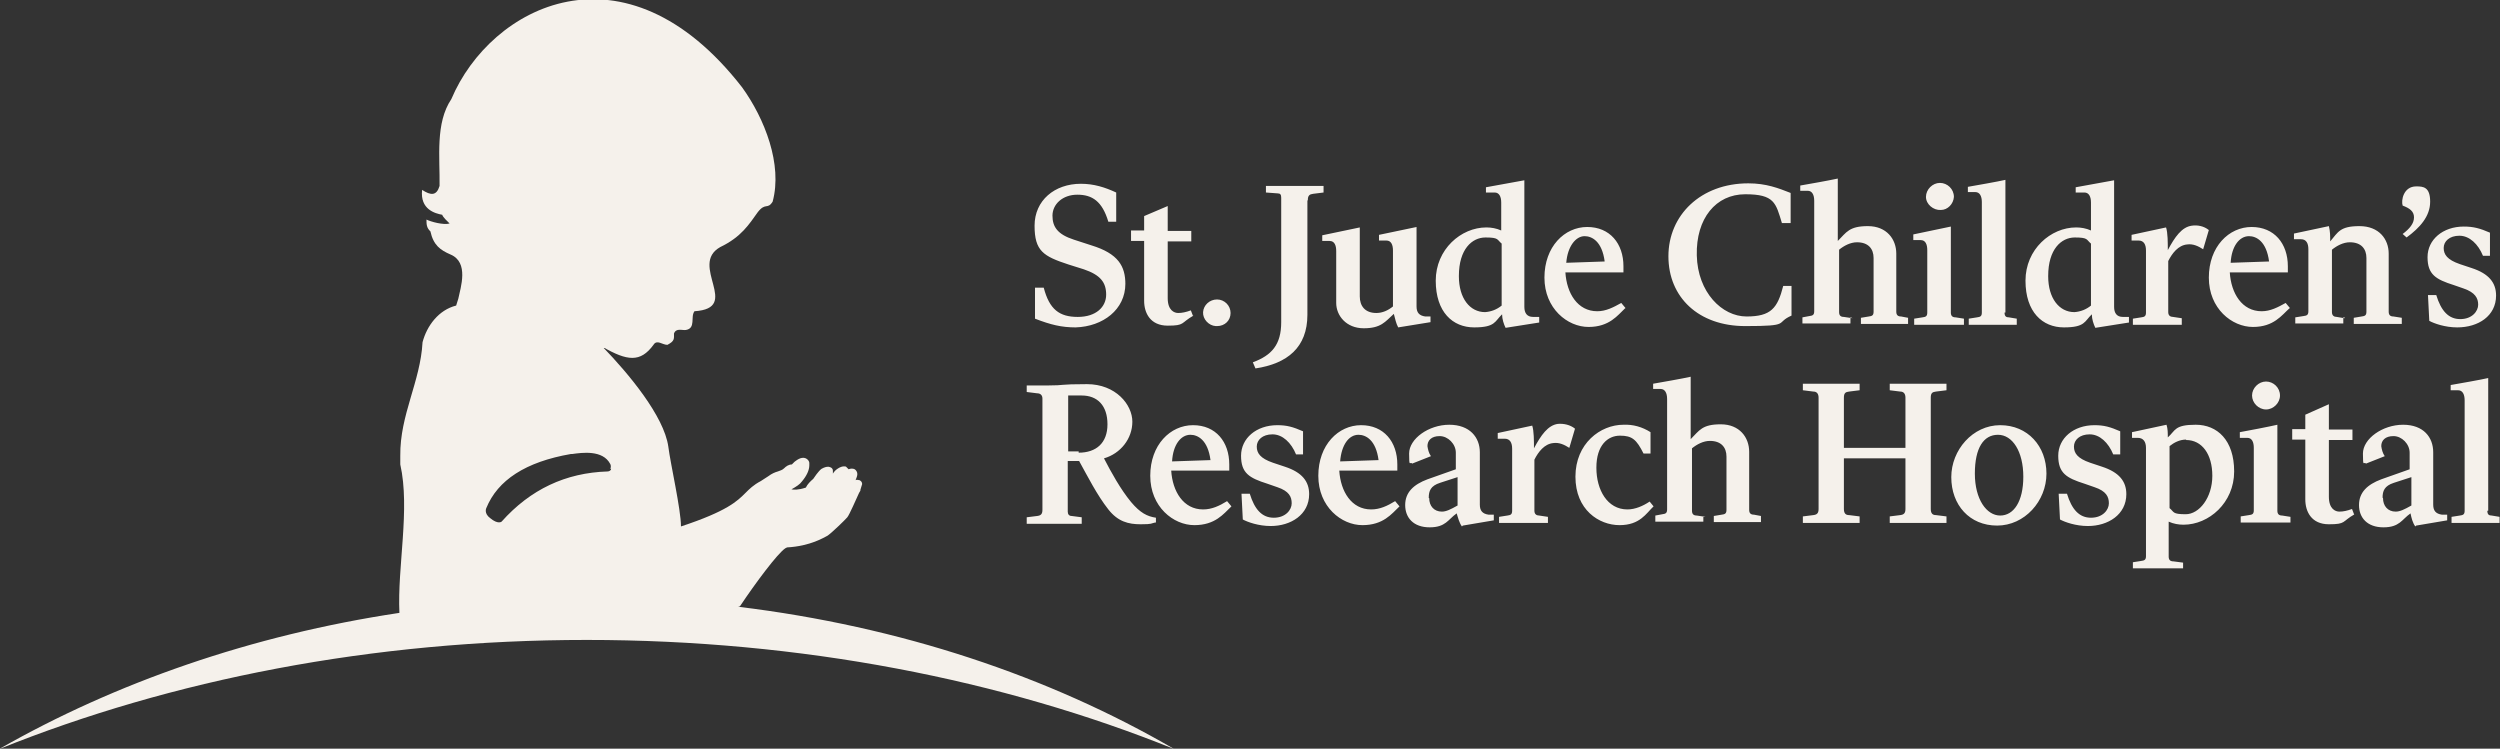 <?xml version="1.0" encoding="UTF-8"?>
<svg xmlns="http://www.w3.org/2000/svg" version="1.1" viewBox="0 0 572.7 171.5">
  <rect x="0" y="0" width="572.7" height="171.5" fill="#333333" stroke="none"/>
  <defs>
    <style>
      .cls-1 {
        fill: #f5f1eb;
      }
    </style>
  </defs>
  <!-- Generator: Adobe Illustrator 28.6.0, SVG Export Plug-In . SVG Version: 1.2.0 Build 709)  -->
  <g>
    <g id="Layer_1">
      <g id="Layer_1-2" data-name="Layer_1">
        <path class="cls-1" d="M169.5,138.9h0c3.6-5.4,8.6-12.1,10.4-13.3l.4-.2c5.4-.3,8.5-2.3,9.3-2.7,1-.7,4-3.6,4.5-4.2s2-4.1,2.7-5.6h0l.3-.5v-.2l.4-1.3c0-.4-.2-.7-.6-.9-.3,0-.6-.2-.9,0h0c.2-.5.4-1,.4-1.4h0c0-.5-.3-.9-.6-1.1-.4-.2-.9-.2-1.4,0-.2-.2-.4-.4-.6-.6,0,0-.7-.3-1.8.4-.5.3-.9.7-1.2,1.2v-.7c0-.4-.3-.7-.7-.8-.5-.2-1.2,0-1.9.4-.7.5-1.7,2-1.9,2.3-.7.6-1.3,1.2-1.7,2-1.8.6-2.8.5-3.3.4,1.1-.6,2-1.2,2.4-1.8,1.1-1.3,1.7-2.6,1.7-3.7v-.5c0-.5-.4-.9-.8-1.1-1.1-.5-2.3.6-2.6.8,0,0-.4.4-.6.6-.7,0-1.3.4-1.8.9-.4.4-.9.5-1.4.7-.7.2-1.4.5-2.2,1.1h0l-1.7,1.1c-1.7.9-2.6,1.8-3.5,2.7-1.9,1.9-4.2,4.2-14.8,7.7,0-3.9-2.4-14.3-2.9-18.3-1-7-9.1-16.7-15-22.8,5.6,3.2,8.6,3.6,11.6-.5.8-1.3,2,0,3.2,0,1.7-.9,1.5-1.4,1.5-2.6.5-1.3,1.8-.7,2.7-.8,2.4-.4,1-3,2-4.3,10.9-.7-1.4-10.6,5.9-14.7,4.8-2.3,6.6-5.2,8.6-8,1.8-2.3,2.2-.5,3.4-2.4,2.3-8.5-1.8-19-7-26.2-26.9-34.6-57.6-18.6-66.6,2.7-3.7,5.5-2.6,13.3-2.7,19.9-.7,2.3-2,2.2-4,.9-.5,4.5,3,5.4,4.6,5.7.2.6,1.2,1.5,1.7,2-1.4.4-4.3-.4-5.3-.9,0,1,0,1.9.9,2.7.7,3.2,2.3,4.3,4.6,5.3,4.3,1.8,2.3,7.6,1.8,10.1-.2.5-.3,1.1-.5,1.6-4,1-6.7,4.6-7.7,8.4-.5,9.1-5.2,16.6-5.1,26v2c2.3,10.2-.7,23.5-.2,34-33.9,5.1-65.1,16-91.7,31.2,39.5-15.9,85.5-25,134.6-25s95.2,9.1,134.6,25c-28.7-16.7-62.8-28.1-99.9-32.6M140,107.4c0,.3-.4.6-.8.6-9.6.3-17.7,4.1-24.3,11.5,0,0-.8.7-2.6-.8-1.5-1.1-.9-2.3-.9-2.3,2.6-6.4,9-10.6,19.4-12.4h.3c2.2-.3,7-1,8.7,2.3,0,0,.3.5,0,1.1"/>
        <path class="cls-1" d="M264.8,119.7v-1.1c-2-.3-3.6-1.1-5.7-3.6-2.4-2.9-4.6-6.9-6.2-10,3.8-1.1,6.5-4.5,6.5-8.4s-3.8-8.6-10.4-8.6-4.9.3-8.9.3h-4.9v1.5l2.4.3c.7,0,1.2.4,1.2,1.2v25.5c0,1-.4,1.3-1.2,1.4l-2.4.3v1.5h12.6v-1.5l-2.3-.3c-.6,0-.9-.4-.9-1v-11.6h2.6c2,3.6,4.1,7.8,6.7,11.1,2.2,2.8,4.6,3.4,7.4,3.4s2.3-.2,3.3-.4h.2ZM247.1,103.4h-2.4v-12.8h3.1c3.6,0,5.9,2.3,5.9,6.6s-2.6,6.5-6.6,6.5h0v-.3ZM282.1,116l-1-1.2c-1.8,1.1-3.5,1.9-5.5,1.9-4.5,0-7-4.1-7.3-8.9h13.3v-1.4c0-5.2-3.1-9-8.3-9s-9.8,4.5-9.8,11.6,5.3,11.3,10.1,11.3,6.7-2.6,8.4-4.2h0ZM272.7,99.6c1.7,0,4,1.2,4.6,5.8l-8.8.3c.2-3.8,2-6.1,4.2-6.1h0ZM299.9,113.2c0-2.9-1.6-5-5.6-6.3l-2.7-.9c-2.9-1-3.7-2.2-3.7-3.7s1.3-2.8,3.6-2.8,4.3,1.9,5.4,4.6h1.6v-5.3c-2.3-1-3.7-1.4-5.9-1.4-4.8,0-8.3,3-8.3,7s1.9,5.1,6,6.4l2.3.8c2.7.9,3.3,2.2,3.3,3.7s-1.4,3.3-4.1,3.3-4.4-1.9-5.5-5.5h-1.9l.3,5.9c1.1.6,3.6,1.5,6.4,1.5,4.6,0,8.8-2.6,8.8-7.3h0ZM320.6,116l-1-1.2c-1.8,1.1-3.5,1.9-5.5,1.9-4.5,0-7-4.1-7.3-8.9h13.3v-1.4c0-5.2-3.1-9-8.3-9s-9.8,4.5-9.8,11.6,5.3,11.3,10.1,11.3,6.7-2.6,8.4-4.2h0ZM311.2,99.6c1.7,0,4,1.2,4.6,5.8l-8.8.3c.3-3.8,2-6.1,4.2-6.1h0ZM335.1,120.4l7.1-1.2v-1.3h-1.2c-1.4-.2-2-.9-2-2.3v-12c0-3.4-2.3-6.3-7-6.3s-9.2,3.2-9.2,6.6.2,1.7.7,2.3l4.3-1.7c-.5-.7-.7-1.6-.8-2.3,0-1.3.9-2.3,2.8-2.3s3.7,1.8,3.7,3.8v3.8l-6.5,2.3c-3.2,1.2-5.1,3-5.1,5.9s1.9,5.1,5.6,5.1,4.2-1.8,6.2-3.2c.3,1,.6,2.2,1.2,3h0l.2-.2ZM327.3,114c0-1.5.4-2.7,2.6-3.4l4-1.3v6.5c-1.6.9-2.6,1.4-3.6,1.4-1.8,0-2.9-1.3-2.9-3.1h-.1ZM354.6,118.4l-2-.3c-.6,0-1.1-.3-1.1-1.1v-11.7c.9-1.8,2.3-3.6,4.3-3.8,1.4-.2,2.6.4,3.7,1.1l1.3-4.4c-1.1-.9-2.6-1.2-3.9-1.1-2.3.3-3.9,2.6-5.5,5.6,0-1.7,0-4-.4-5.2l-7.9,1.7v1.3h1.6c1.2,0,1.7.9,1.7,2.3v14.2c0,.9-.4,1-1.1,1.1l-1.9.3v1.4h11.2v-1.4h0ZM365.7,107.1c0-5.1,2.6-7.3,5.4-7.3s3.8.9,5.4,4.1h1.6v-4.9c-1.9-1.2-4-1.8-6.2-1.7-5.3,0-11,4.3-11,11.9s5.4,11.1,10.1,11.1,6.1-2.7,7.8-4.3l-.9-1.1c-1.5,1-3.3,1.8-5.1,1.8-4.6,0-7.1-4.5-7.1-9.5h0ZM390.7,118.4l-2-.3c-.7,0-1.1-.3-1.1-1.1v-14.3c1.1-.9,2.6-1.7,4.1-1.7,2.6,0,3.8,1.5,3.8,3.6v12.2c0,.9-.4,1-1.1,1.1l-1.8.3v1.4h10.8v-1.4l-1.6-.3c-.7,0-1.1-.3-1.1-1.1v-13.3c0-3.3-2.2-6.3-6.5-6.3s-4.9,1.4-6.9,3.4v-14.3c-1.7.4-6.9,1.3-8.6,1.6v1.2h1.7c1,0,1.5.9,1.5,2.3v25.3c0,.9-.4,1-1.1,1.1l-1.6.3v1.4h11c0,.2,0-1.3,0-1.3h0l.5.2ZM426,118.3l-2.4-.3c-.7,0-1.2-.3-1.2-1.4v-11.6h14.1v11.6c0,1-.4,1.3-1.2,1.4l-2.4.3v1.5h13v-1.5l-2.4-.3c-.7,0-1.2-.3-1.2-1.4v-25.5c0-1.1.4-1.3,1.2-1.4l2.4-.3v-1.5h-13v1.5l2.4.3c.7,0,1.2.4,1.2,1.4v11.5h-14.1v-11.5c0-1.1.4-1.3,1.2-1.4l2.4-.3v-1.5h-13v1.5l2.4.3c.7,0,1.2.4,1.2,1.4v25.5c0,1-.4,1.3-1.2,1.4l-2.4.3v1.5h13v-1.6h0ZM447,109.3c0,6.4,4.2,11.1,10.5,11.1s11.3-5.6,11.3-11.9-4.3-11.1-10.6-11.1-11.2,5.7-11.2,11.9h0ZM463.5,109.2c0,5.7-2.2,8.9-5.3,8.9s-5.8-3.7-5.8-9.6,2-8.9,5.3-8.9,5.8,3.8,5.8,9.6ZM487.1,113.2c0-2.9-1.6-5-5.6-6.3l-2.7-.9c-2.9-1-3.7-2.2-3.7-3.7s1.3-2.8,3.6-2.8,4.3,1.9,5.4,4.6h1.6v-5.3c-2.3-1-3.7-1.4-5.9-1.4-4.8,0-8.3,3-8.3,7s1.9,5.1,6,6.4l2.3.8c2.7.9,3.3,2.2,3.3,3.7s-1.4,3.3-4.1,3.3-4.4-1.9-5.5-5.5h-1.9l.3,5.9c1.1.6,3.6,1.5,6.4,1.5,4.6,0,8.8-2.6,8.8-7.3h0ZM500.2,128.9l-2.3-.3c-.7,0-1.1-.3-1.1-1.1v-8c1.1.5,2.3.7,3.4.7,5.8,0,11.6-5,11.6-12.2s-3.9-10.7-8.8-10.7-4.6,1.3-6.4,2.9c0-1,0-2-.3-2.9l-7.9,1.7v1.3h1.3c1.3,0,1.9.9,1.9,2.3v24.8c0,.9-.4,1-1.1,1.1l-1.9.3v1.4h11.5c0,.2,0-1.3,0-1.3h0ZM500.8,100.8c3.6,0,6,3.2,6,8.2s-3,8.8-6.1,8.8-2.6-.5-3.7-1.4v-14.2c1-.8,2.3-1.5,3.8-1.5h0ZM522.3,90.6c0-1.8-1.5-3.2-3.2-3.2s-3.2,1.5-3.2,3.2,1.5,3.2,3.2,3.2,3.2-1.5,3.2-3.2ZM524.7,119.8v-1.4l-1.9-.3c-.7,0-1.1-.3-1.1-1.1v-19.7c-1.7.4-6.9,1.4-8.6,1.7v1.3h1.7c1.1,0,1.5,1,1.5,2.3v14.3c0,.9-.4,1-1.1,1.1l-1.9.3v1.4h11.4ZM539.3,117.9l-.5-1.3c-1.1.4-2,.6-2.9.6s-2.4-.6-2.4-3.4v-13h5.4v-2.4h-5.4v-5.8l-5.4,2.4v3.3h-3v2.4h3v13.7c0,2.8,1.4,5.7,5.4,5.7s2.9-.6,5.9-2.3h0ZM553.5,120.4l7.1-1.2v-1.3h-1.2c-1.4-.2-2-.9-2-2.3v-12c0-3.4-2.2-6.3-6.9-6.3s-9.2,3.2-9.2,6.6.2,1.7.7,2.3l4.3-1.7c-.5-.7-.7-1.6-.8-2.3,0-1.3.9-2.3,2.8-2.3s3.7,1.8,3.7,3.8v3.8l-6.5,2.3c-3.2,1.2-5.1,3-5.1,5.9s1.9,5.1,5.6,5.1,4.2-1.8,6.2-3.2c.2,1,.5,2.2,1.1,3h0l.2-.2ZM545.8,114c0-1.5.4-2.7,2.6-3.4l4-1.3v6.5c-1.6.9-2.6,1.4-3.6,1.4-1.8,0-2.9-1.3-2.9-3.1h0ZM570,117v-30.4c-1.7.4-6.9,1.3-8.6,1.6v1.2h1.7c1,0,1.5.9,1.5,2.3v25.3c0,.9-.4,1-1.1,1.1l-1.9.3v1.4h11v-1.4l-1.8-.3c-.6,0-1-.2-1-1.1h.2ZM257.8,65.1c0-4.1-1.6-7-7.8-8.9l-4-1.3c-3.7-1.2-4.9-2.9-4.9-5.5s2.3-4.8,5.7-4.8,5.7,1.5,7.1,6.2h1.8v-6.7c-2.6-1.2-5.1-2-8.1-2-6,0-10.6,3.8-10.6,9.6s2,7,7.8,8.9l3.5,1.1c3.8,1.3,5.1,3,5.1,5.8s-2.3,5.1-6.5,5.1-6.5-1.7-7.8-6.7h-2v7.1c3.6,1.4,6.1,2,9.3,2,6.3-.2,11.4-4.1,11.4-10h0ZM273.3,72.4l-.5-1.3c-1.1.4-2,.6-2.9.6s-2.4-.6-2.4-3.4v-13h5.4v-2.4h-5.4v-5.7l-5.4,2.3v3.3h-3v2.4h3v13.7c0,2.8,1.4,5.7,5.4,5.7s2.9-.6,5.9-2.3h-.1ZM281.9,71.7c0-1.7-1.4-3.1-3.1-3.1h0c-1.7,0-3.1,1.3-3.2,2.9s1.3,3.1,2.9,3.2h.3c1.8,0,3.1-1.3,3.1-3h0ZM299.6,45.8c0-1,.4-1.3,1.2-1.4l2.4-.3v-1.5h-13.2v1.5l2.7.2c.6,0,.8.3.8,1v28.5c0,5.2-2.2,7.6-6.5,9.2l.6,1.4c7.3-1.1,11.9-4.8,11.9-12.3v-26.2h.1ZM320.3,75l7.4-1.2v-1.3h-1.2c-1.4-.2-2-.9-2-2.3v-18.2l-8.6,1.8v1.3h1.7c1.1,0,1.5,1,1.5,2.3v12.8c-1.1.9-2.4,1.5-3.8,1.5-2.6,0-3.8-1.6-3.8-3.8v-15.8l-8.6,1.8v1.3h1.7c1.1,0,1.5,1,1.5,2.3v11.9c0,2.9,2.3,5.8,6.3,5.8s4.9-1.5,6.9-3.3c.3,1.1.5,2.2,1,3.1h0ZM352.6,73.9v-1.3h-1.4c-1.4,0-2-.9-2-2.3v-29l-8.8,1.6v1.2h2c1,0,1.5.9,1.5,2.3v6.4c-1.1-.5-2.3-.7-3.4-.7-5.8,0-11.6,5-11.6,12.2s3.9,10.7,8.8,10.7,4.7-1.4,6.4-3c0,1.1.4,2.3.8,3.1l7.6-1.2h.1ZM334.2,63.2c0-6.1,3-8.8,6.1-8.8s2.6.5,3.7,1.4v14.2c-1.1.9-2.4,1.4-3.8,1.5-3.5,0-6-3.2-6-8.2h0ZM372.4,70.6l-1-1.2c-1.8,1-3.5,1.9-5.5,1.9-4.5,0-7-4.1-7.3-8.9h13.3v-1.4c0-5.2-3.1-9-8.3-9s-9.8,4.5-9.8,11.6,5.3,11.3,10.1,11.3,6.7-2.7,8.4-4.3h0ZM363,54.1c1.7,0,4,1.2,4.6,5.8l-8.8.3c.3-3.8,2.2-6.1,4.2-6.1h0ZM410.4,72.4v-6.9h-1.9c-1.3,5.1-2.8,7-8.4,7s-11.2-5.5-11.4-14c-.2-8.5,4.4-14,11.1-14s7,2,8.4,6.6h2v-6.9c-2.8-1.1-5.6-2.2-9.7-2.2-10.9,0-18.3,7.3-18.3,16.7s6.9,16,17.6,16,6.7-.7,10.6-2.4h0ZM424.4,72.9l-2-.3c-.7,0-1.1-.3-1.1-1.1v-14.3c1.1-.9,2.6-1.7,4.1-1.7,2.6,0,3.8,1.5,3.8,3.6v12.3c0,.9-.4,1-1.1,1.1l-1.8.3v1.4h10.8v-1.4l-1.6-.3c-.7,0-1.1-.3-1.1-1.1v-13.3c0-3.3-2.2-6.3-6.5-6.3s-4.9,1.4-6.9,3.4v-14.3c-2.8.6-5.8,1.1-8.6,1.6v1.2h1.7c1,0,1.5.9,1.5,2.3v25.3c0,.9-.4,1-1.1,1.1l-1.6.3v1.4h11v-1.4h.1l.4.2ZM447.6,45.1c0-1.8-1.5-3.2-3.2-3.2s-3.2,1.5-3.2,3.2,1.7,3.1,3.4,3c1.6,0,2.9-1.4,3-3h0ZM449.9,74.4v-1.4l-1.9-.3c-.7,0-1.1-.3-1.1-1.1v-19.7c-1.7.4-6.9,1.4-8.6,1.8v1.3h1.7c1.1,0,1.5,1,1.5,2.3v14.3c0,.9-.4,1-1.1,1.1l-1.9.3v1.4h11.4ZM459.4,71.6v-30.4c-1.7.4-6.9,1.3-8.6,1.6v1.2h1.7c1,0,1.5.9,1.5,2.3v25.3c0,.9-.4,1-1.1,1.1l-1.9.3v1.4h11v-1.4l-1.8-.3c-.6,0-1-.2-1-1.1h.2ZM487.7,73.9v-1.3h-1.4c-1.4,0-2-.9-2-2.3v-29l-8.8,1.6v1.2h2c1,0,1.5.9,1.5,2.3v6.4c-1.1-.5-2.3-.7-3.4-.7-5.8,0-11.6,5-11.6,12.2s3.9,10.7,8.8,10.7,4.7-1.4,6.4-3c0,1.1.4,2.3.8,3.1l7.6-1.2h.1ZM469.2,63.2c0-6.1,3-8.8,6.1-8.8s2.6.5,3.7,1.4v14.2c-1.1.9-2.4,1.4-3.8,1.5-3.5,0-6-3.2-6-8.2h0ZM499.8,72.9l-2-.3c-.6,0-1.1-.3-1.1-1.1v-11.7c.9-1.8,2.3-3.6,4.3-3.8,1.4-.2,2.6.4,3.7,1.1l1.3-4.4c-1.1-.9-2.6-1.2-3.9-1-2.3.3-3.9,2.6-5.5,5.6,0-1.7,0-4-.4-5.2l-7.9,1.7v1.3h1.6c1.2,0,1.7.9,1.7,2.3v14.2c0,.9-.4,1-1.1,1.1l-1.9.3v1.4h11.2v-1.5h0ZM524.6,70.6l-1-1.2c-1.8,1-3.5,1.9-5.5,1.9-4.5,0-7-4.1-7.3-8.9h13.3v-1.4c0-5.2-3.1-9-8.3-9s-9.8,4.5-9.8,11.6,5.3,11.3,10.1,11.3,6.6-2.7,8.4-4.3h0ZM515.2,54.1c1.7,0,4,1.2,4.6,5.8l-8.8.3c.2-3.8,2-6.1,4.2-6.1ZM537.1,72.9l-1.8-.3c-.6,0-1.1-.3-1.1-1.1v-14.3c1.1-.9,2.6-1.7,4.1-1.7,2.6,0,3.8,1.5,3.8,3.6v12.3c0,.9-.4,1-1.1,1.1l-1.8.3v1.4h11v-1.4l-1.9-.3c-.7,0-1.1-.3-1.1-1.1v-13.3c0-3.3-2.2-6.3-6.7-6.3s-4.9,1.4-6.7,3.5c0-1.2,0-2.3-.3-3.5l-8,1.7v1.3h1.6c1.2,0,1.7.9,1.7,2.3v14.2c0,.9-.4,1-1.1,1.1l-1.9.3v1.4h11v-1.4h.3v.2ZM553,49.8c0,1.4-1,2.6-2.6,3.8l.9.8c3-2.2,5.4-4.8,5.4-8.2s-1.6-3.5-3.2-3.5c-2.9,0-3.5,3.2-3.1,4.4,1.6.6,2.6,1.3,2.6,2.7h0ZM571.8,67.7c0-2.9-1.6-5-5.6-6.3l-2.7-.9c-2.9-1-3.7-2.2-3.7-3.7s1.3-2.8,3.6-2.8,4.3,1.9,5.4,4.6h1.6v-5.3c-2.3-1-3.8-1.4-6-1.4-4.8,0-8.3,3-8.3,7s1.9,5.1,6,6.4l2.3.8c2.6.9,3.3,2.2,3.3,3.7s-1.4,3.3-4.1,3.3-4.4-1.9-5.5-5.5h-1.9l.3,5.9c1.1.6,3.6,1.5,6.4,1.5,4.8,0,8.9-2.6,8.9-7.3h0Z"/>
      </g>
    </g>
  </g>
</svg>